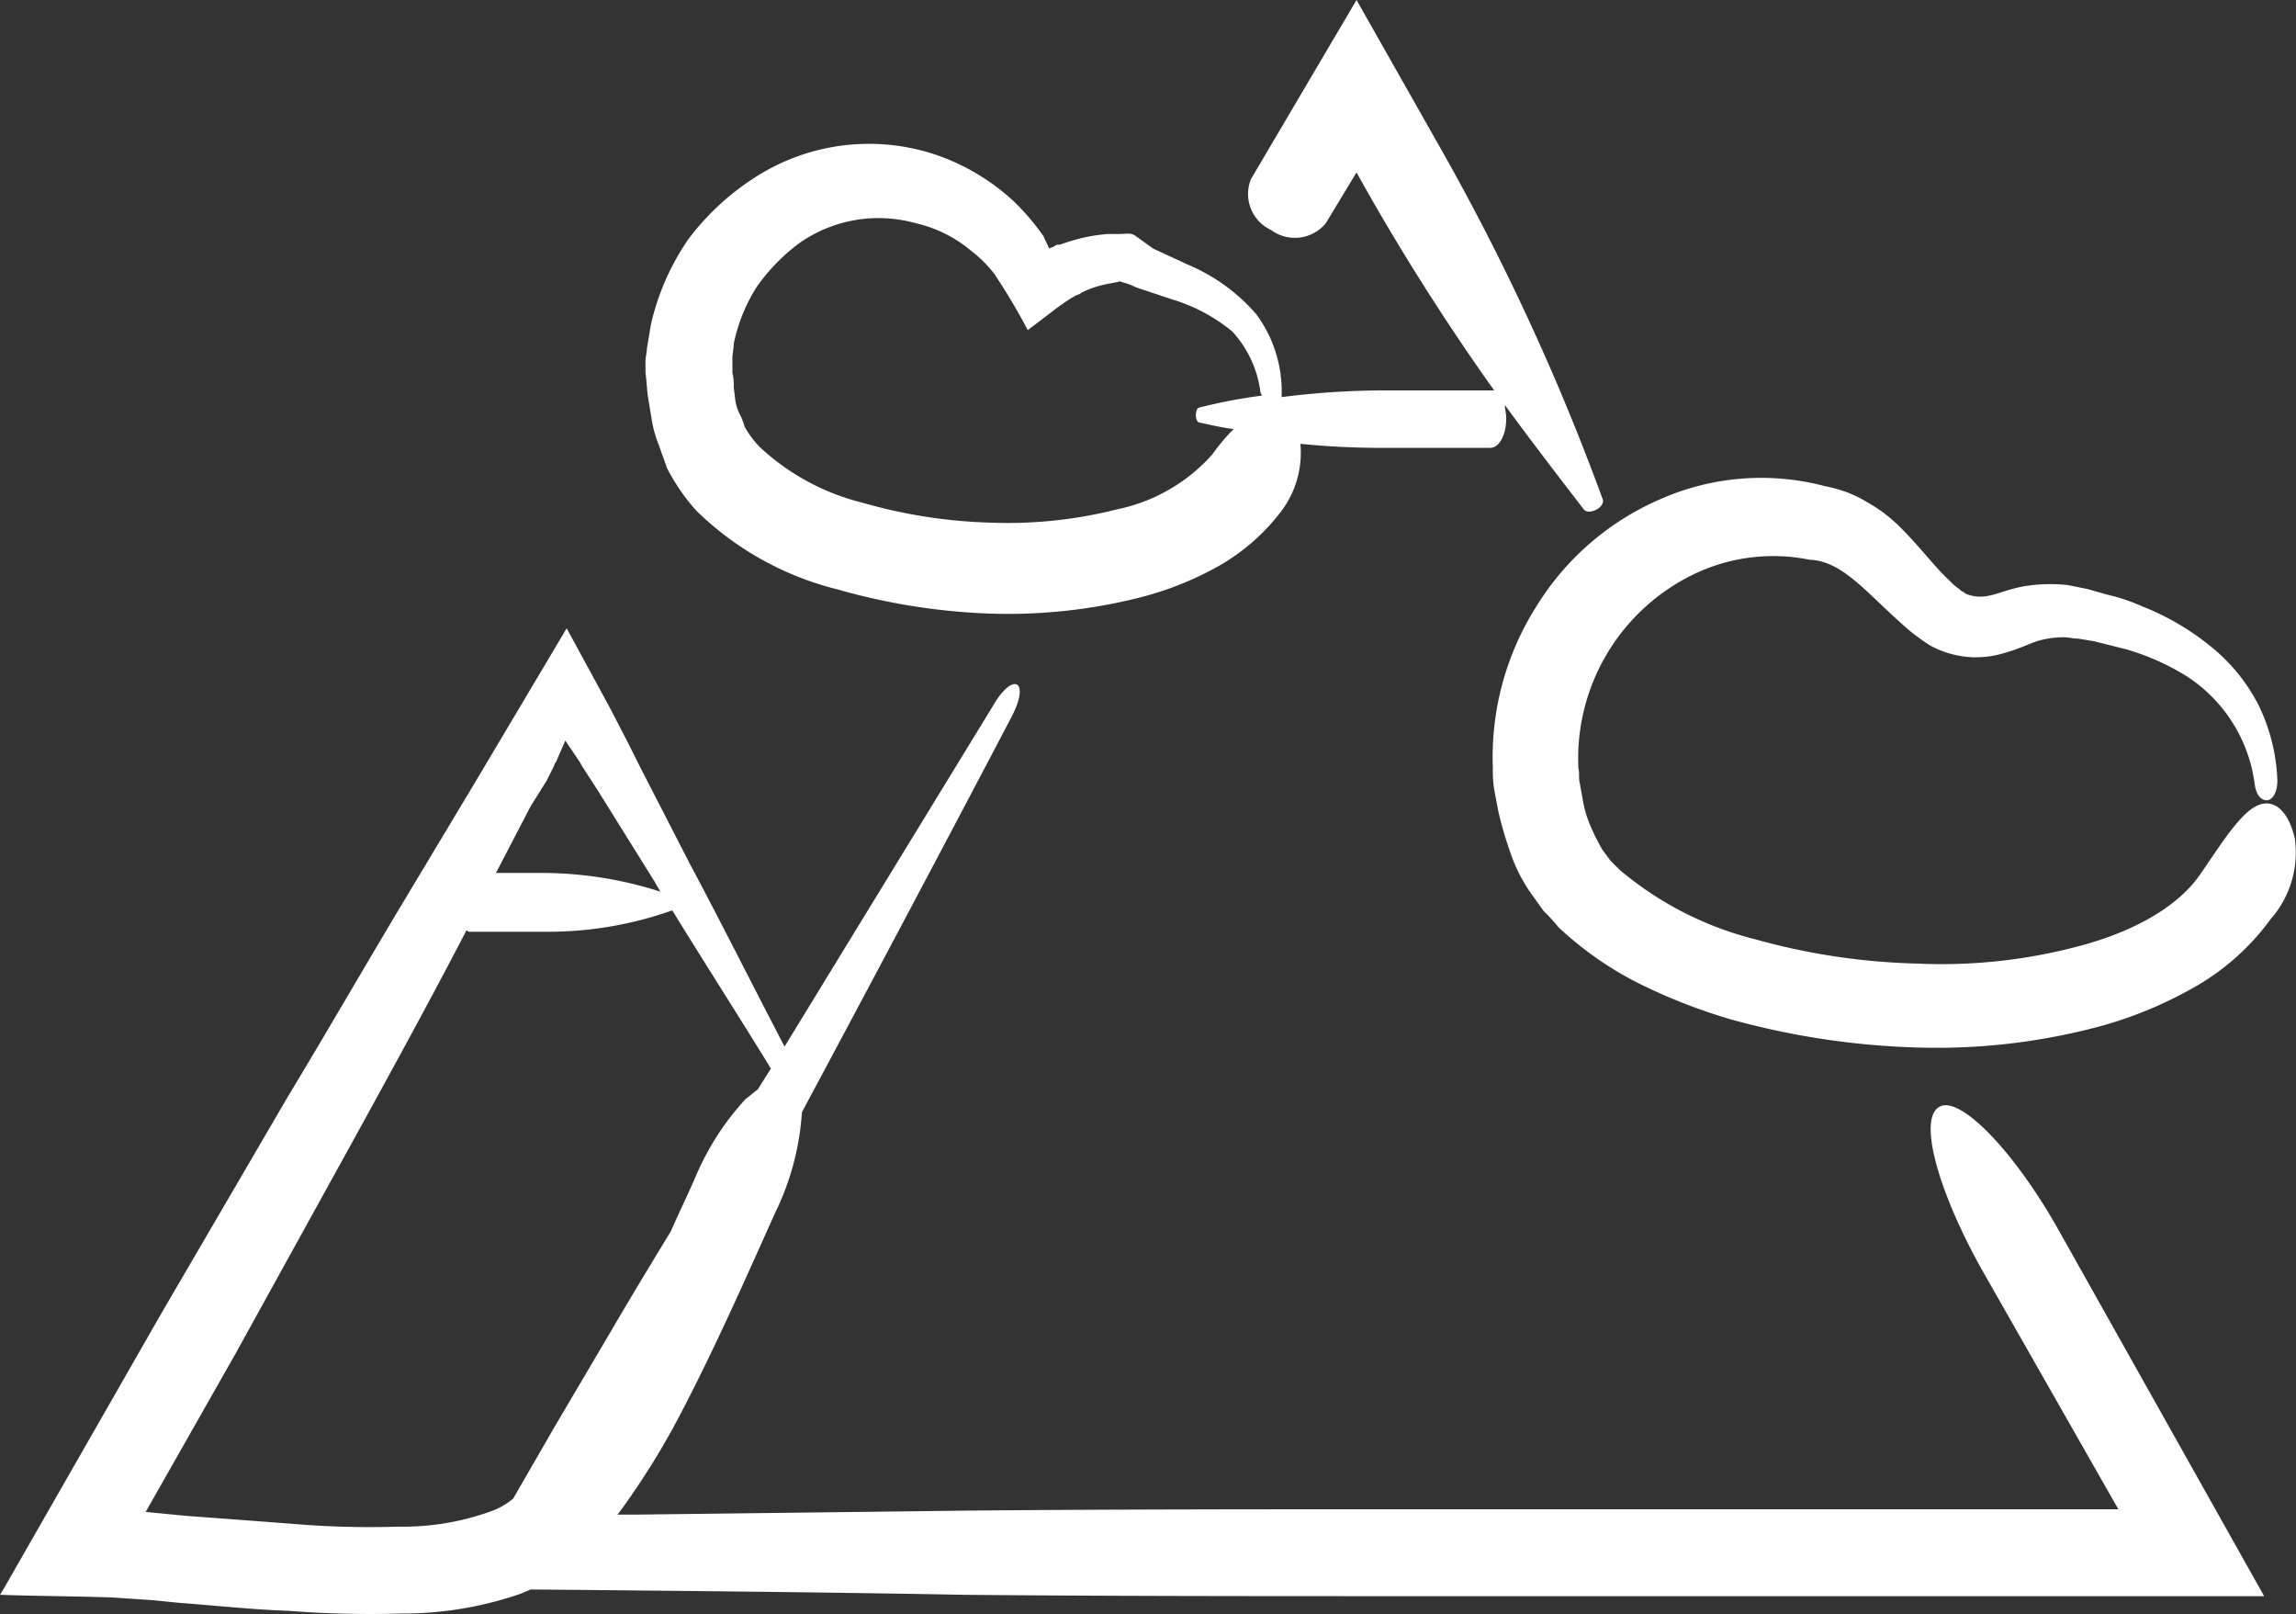 <svg xmlns="http://www.w3.org/2000/svg" width="106.309" height="74.716" viewBox="0 0 106.309 74.716"><rect x="0" y="0" width="106.309" height="74.716" fill="#333333" stroke="none"/><g transform="translate(0 0)"><path d="M103.892,108.854c-.99.557-.062,3.9,1.98,7.55l6.312,11.077h-32.8c-6.807,0-13.676,0-20.483.062l-10.272.124-5.136.062h-.8l.186-.248a35.671,35.671,0,0,0,2.785-4.517c1.609-3.094,2.97-6.188,4.332-9.22A12.37,12.37,0,0,0,51.23,109.1c3.28-6.126,6.5-12.191,9.716-18.317h0c.866-1.671.062-2.1-.866-.5h0l-9.654,15.78c-1.485-2.847-2.908-5.693-4.394-8.478l-2.29-4.456-.557-1.114-.866-1.671L40.338,86.7l-4.084,6.869-2.97,4.951c-1.98,3.28-3.9,6.621-5.879,9.9l-5.817,9.963-7.3,12.748-.186.309c1.671.062,3.465.062,5.2.124l1.856.124,1.238.124c1.671.124,3.342.309,5.074.371a48.594,48.594,0,0,0,5.2.124,16.676,16.676,0,0,0,5.569-.928c.124-.062.309-.124.433-.186,6.683.062,13.429.124,20.112.248,6.807.062,13.676.062,20.483.062h39.667l-9.592-17.08C107.3,110.834,104.82,108.3,103.892,108.854ZM39.41,93.755l.309-.619c.062-.124.062-.186.124-.248l.433-.99.5.743.124.186c.062.062.062.124.186.309l.681,1.052,2.661,4.27c.062.124.186.309.248.433a18.048,18.048,0,0,0-5.322-.866h-2.29l1.609-3.094Zm-6.869,34.53a42.263,42.263,0,0,1-4.827-.124c-1.609-.124-3.28-.248-4.951-.371l-1.918-.186h0l1.3-2.29,2.847-5.012,5.569-10.087c1.733-3.156,3.465-6.312,5.136-9.53.062,0,.062.062.124.062H39.41a17.158,17.158,0,0,0,5.817-.99h0c1.485,2.413,3.032,4.827,4.517,7.24h0a.061.061,0,0,0,.062.062c-.186.309-.433.681-.619.99-.186.124-.371.309-.557.433a12.415,12.415,0,0,0-2.29,3.527c-.371.866-.8,1.733-1.176,2.6-.866,1.423-1.733,2.847-2.6,4.332l-2.847,4.827-1.856,3.218a3.356,3.356,0,0,1-1.114.619A11.985,11.985,0,0,1,32.541,128.285Z" transform="translate(-14.1 -57.615)" fill="#fff"/><path d="M162.921,92.141c-.247-1.052-.743-1.609-1.3-1.609s-1.052.5-1.547,1.114-.928,1.3-1.485,2.1c-1.114,1.671-3.342,2.785-5.693,3.4a24.665,24.665,0,0,1-7.426.8,30.426,30.426,0,0,1-7.488-1.114,15.645,15.645,0,0,1-6.312-3.218l-.433-.433-.371-.5a9.3,9.3,0,0,1-.557-1.114,5.137,5.137,0,0,1-.371-1.3l-.124-.681c-.062-.248,0-.433-.062-.681a9.472,9.472,0,0,1,5.322-8.973,8.474,8.474,0,0,1,5.384-.681c1.609.062,2.723,1.671,4.7,3.342a10.5,10.5,0,0,0,.866.619,4.418,4.418,0,0,0,3.4.371c.681-.186,1.176-.433,1.547-.557a4.288,4.288,0,0,1,1.238-.186c.248,0,.433.062.681.062l.743.124,1.485.371a11.249,11.249,0,0,1,2.785,1.238,7.024,7.024,0,0,1,3.156,4.951h0c.062.557.309.8.557.8s.5-.309.5-.928h0a8.68,8.68,0,0,0-.866-3.465,8.387,8.387,0,0,0-2.29-2.785,11.889,11.889,0,0,0-3.094-1.795,8.824,8.824,0,0,0-1.671-.557l-.866-.248-.928-.186a7.534,7.534,0,0,0-2.042.062c-.681.124-1.238.371-1.609.433a1.805,1.805,0,0,1-.99-.062l-.124-.062-.062-.062c-.062,0-.124-.062-.186-.124a2.311,2.311,0,0,1-.433-.371c-.681-.619-1.361-1.547-2.228-2.413a6.882,6.882,0,0,0-1.609-1.238,5.486,5.486,0,0,0-1.052-.5,7,7,0,0,0-.928-.248,11.548,11.548,0,0,0-7.612.619,12.6,12.6,0,0,0-5.755,5.012,13.02,13.02,0,0,0-1.98,7.426,5.322,5.322,0,0,0,.062.99l.186.99a17.35,17.35,0,0,0,.557,1.918,7.448,7.448,0,0,0,.928,1.856l.619.866a7.417,7.417,0,0,1,.681.743,15.822,15.822,0,0,0,3.837,2.661,26.094,26.094,0,0,0,4.146,1.609,36.1,36.1,0,0,0,8.54,1.3,29.2,29.2,0,0,0,8.6-.99,18.88,18.88,0,0,0,4.208-1.733,11.252,11.252,0,0,0,3.651-3.218A4.665,4.665,0,0,0,162.921,92.141Z" transform="translate(-56.669 -53.34)" fill="#fff"/><path d="M62.524,58.141l.186,1.114a5.227,5.227,0,0,0,.309,1.052c.124.371.248.681.371,1.052a9.325,9.325,0,0,0,1.361,1.98,14.25,14.25,0,0,0,6.56,3.651A29.452,29.452,0,0,0,78.242,68.1a24.9,24.9,0,0,0,7.055-.743A14.933,14.933,0,0,0,88.762,66a9.611,9.611,0,0,0,3.094-2.661,4.5,4.5,0,0,0,.866-3.094c1.238.124,2.475.186,3.651.186h5.136c.433,0,.743-.619.743-1.361,0-.248-.062-.433-.062-.619,1.176,1.609,2.413,3.218,3.651,4.827h0c.248.309,1.052-.124.866-.5a108.3,108.3,0,0,0-7.426-16.089L95.321,39.7l-4.889,8.292a1.836,1.836,0,0,0,.928,2.352,1.855,1.855,0,0,0,2.537-.309l1.423-2.352.557.99a107.81,107.81,0,0,0,5.817,9.1h-5.26a37.945,37.945,0,0,0-4.579.309v-.124a6.014,6.014,0,0,0-1.176-3.713,8.608,8.608,0,0,0-3.156-2.29l-1.609-.743-.866-.619c-.186-.124-.433-.062-.681-.062h-.557a8.032,8.032,0,0,0-2.042.433l-.186.062H81.46l-.124.062c-.062.062-.186.062-.248.124-.062-.186-.186-.371-.248-.557a11.036,11.036,0,0,0-1.361-1.609,10.144,10.144,0,0,0-3.589-2.166,9.734,9.734,0,0,0-8.354.99,11.8,11.8,0,0,0-3.156,2.908,11.372,11.372,0,0,0-1.733,3.96l-.186,1.114c0,.186-.062.371-.062.557v.557C62.462,57.4,62.462,57.77,62.524,58.141Zm3.9-1.856c0-.248.062-.433.062-.681A7.926,7.926,0,0,1,67.536,53a8.844,8.844,0,0,1,1.98-2.042,6.38,6.38,0,0,1,5.384-.928,6.07,6.07,0,0,1,2.6,1.3,5.642,5.642,0,0,1,1.052,1.052,28.682,28.682,0,0,1,1.547,2.6l1.3-.99c.248-.186.433-.309.619-.433l.309-.186c.062,0,.124-.062.186-.062l.062-.062a5,5,0,0,1,1.361-.433l.309-.062c.062,0,.124-.062.186,0a3.151,3.151,0,0,1,.681.248l1.671.557a8,8,0,0,1,2.785,1.485,5.091,5.091,0,0,1,1.3,2.785c0,.062.062.124.062.186a24.068,24.068,0,0,0-2.908.557c-.186.062-.186.619,0,.681.557.124,1.114.248,1.609.309a9.049,9.049,0,0,0-.99,1.176,8.071,8.071,0,0,1-4.394,2.537,20.654,20.654,0,0,1-5.879.619,23.806,23.806,0,0,1-5.941-.928,10.718,10.718,0,0,1-4.765-2.6,4.434,4.434,0,0,1-.681-.928,2.587,2.587,0,0,0-.248-.619,2.193,2.193,0,0,1-.186-.681l-.062-.5a2.538,2.538,0,0,0-.062-.681v-.681Z" transform="translate(-32.511 -39.7)" fill="#fff"/></g></svg>